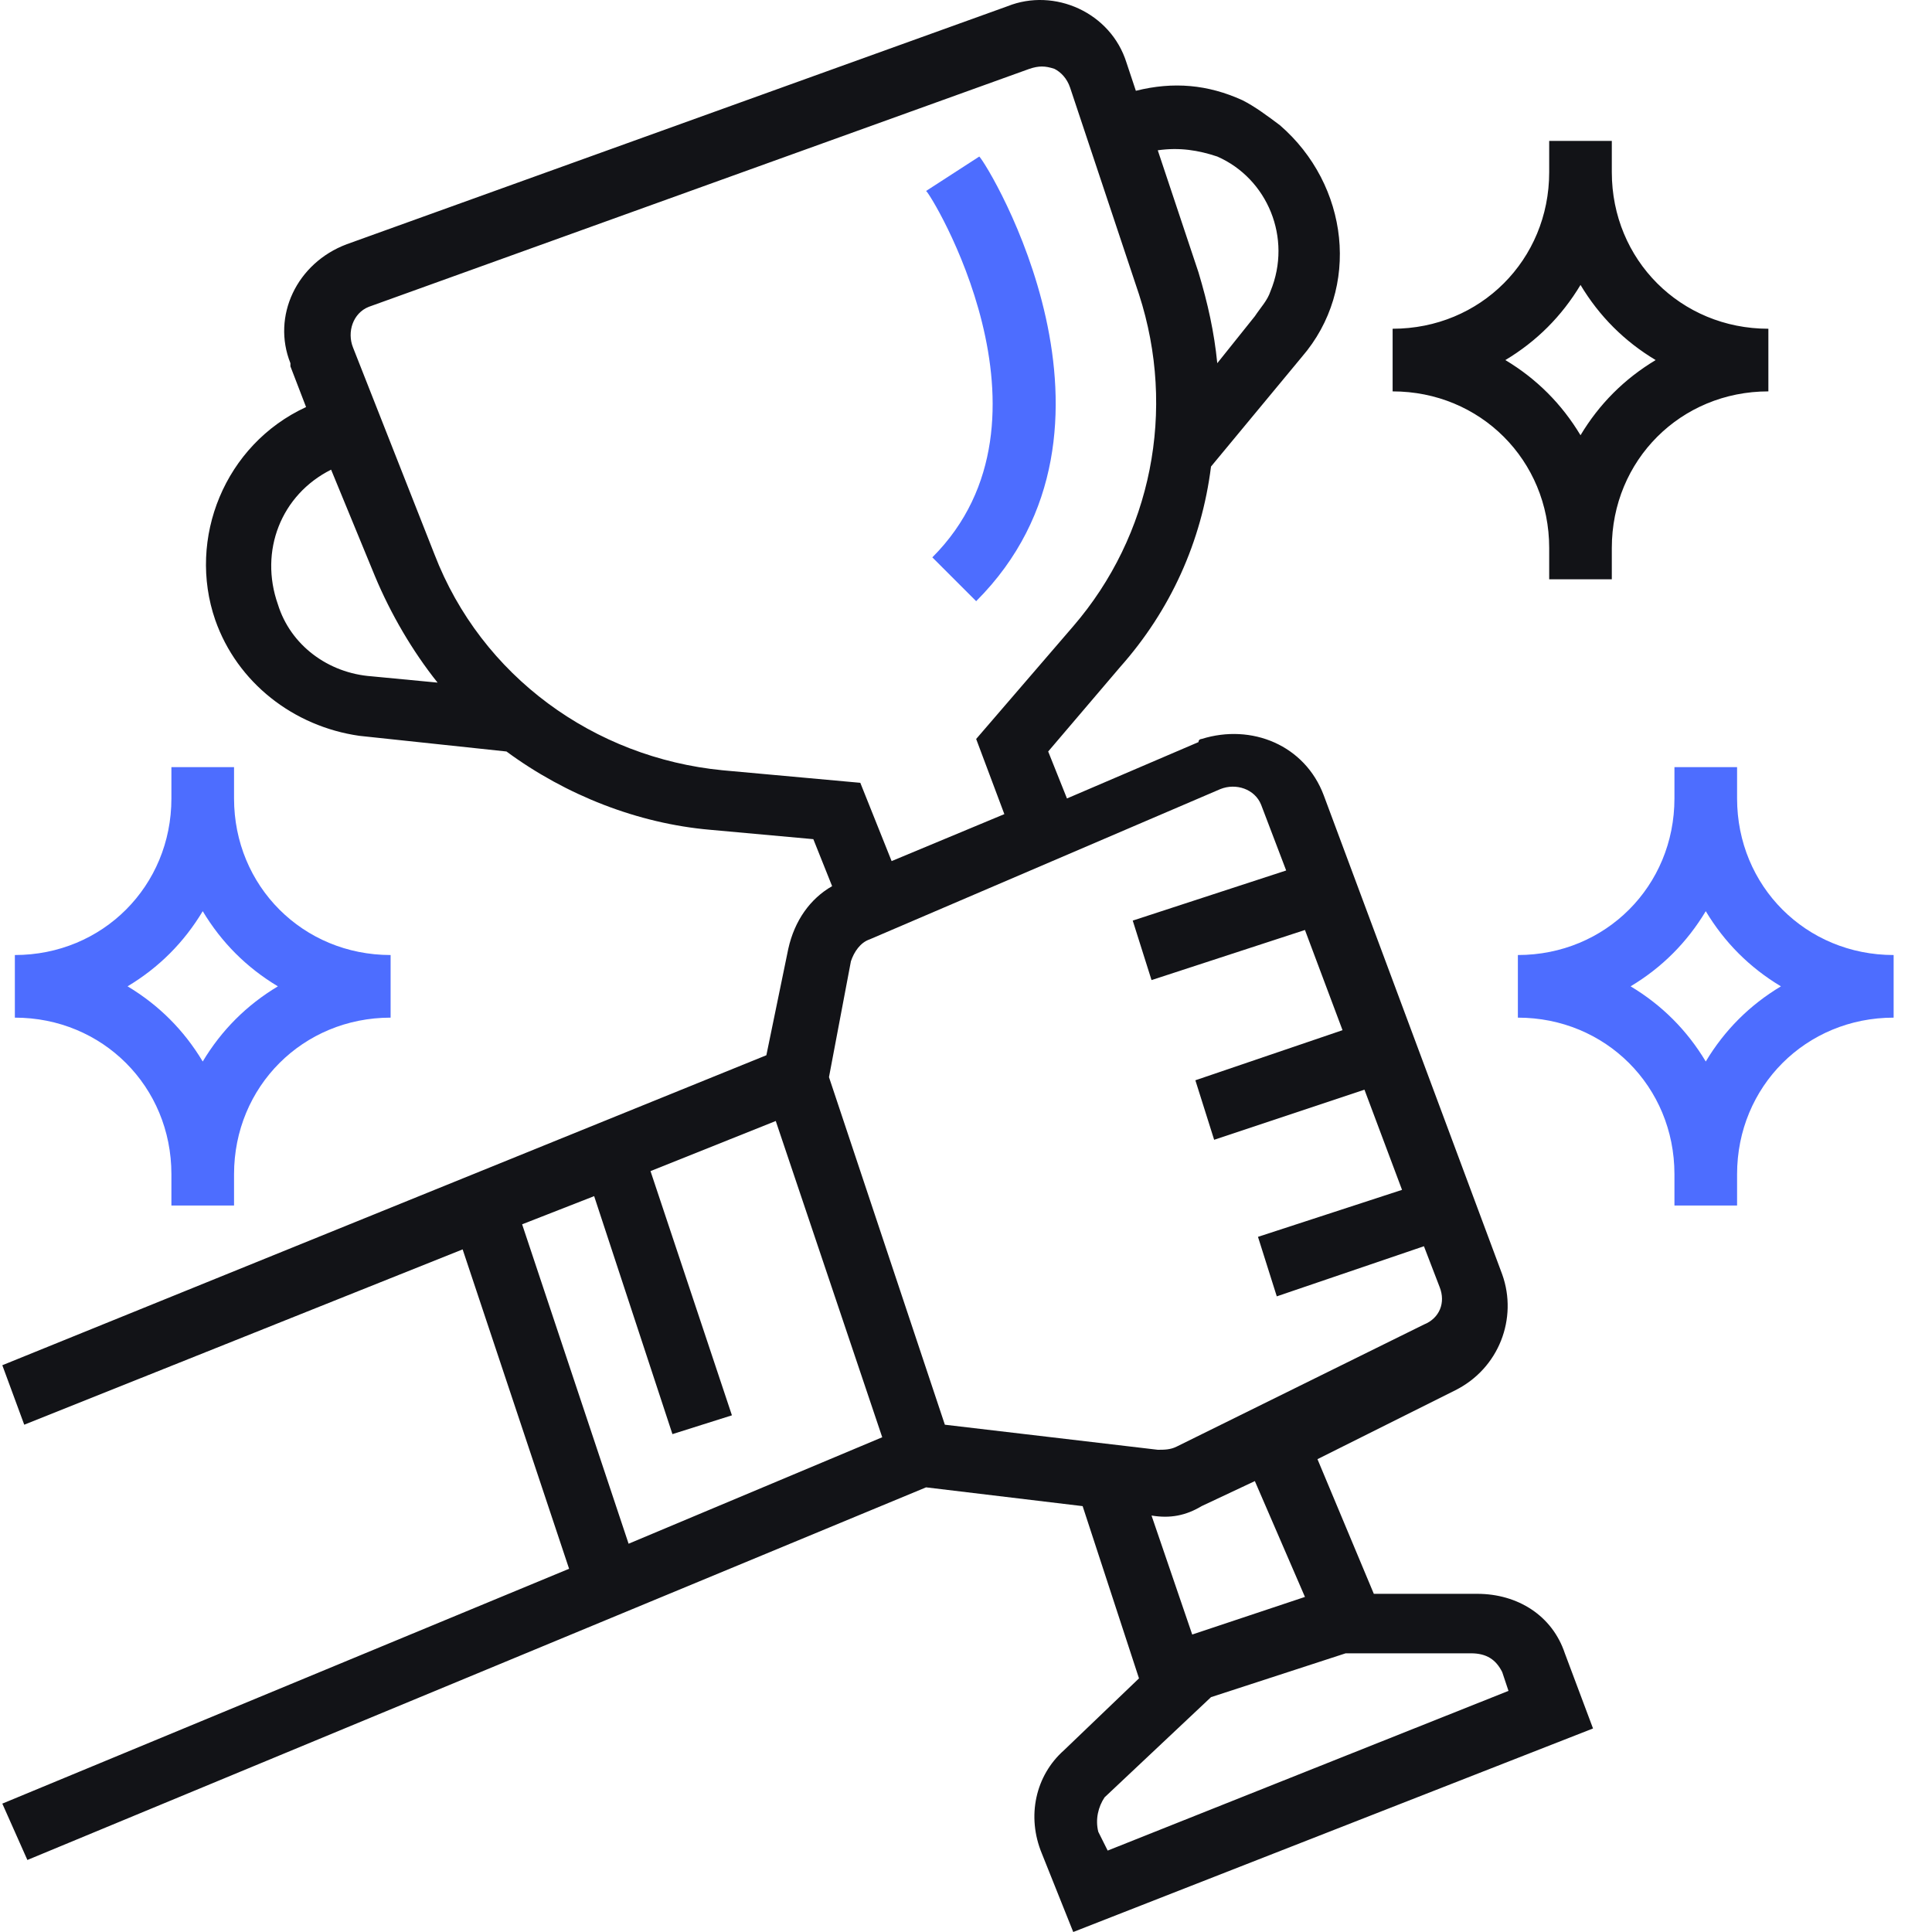 <svg width="100" height="100" viewBox="0 0 100 100" fill="none" xmlns="http://www.w3.org/2000/svg">
<g clip-path="url(#clip0_1073_7232)">
<path d="M0.12 93.355L1.417 96.272L47.933 76.985L56.037 77.957L58.954 86.872L55.064 90.6C53.605 91.896 53.12 94.003 53.93 95.948L55.551 100L82.455 89.465L80.996 85.575C80.348 83.63 78.565 82.496 76.459 82.496H71.109L68.192 75.526L75.324 71.961C77.593 70.826 78.565 68.233 77.755 65.964L68.517 41.166C67.544 38.573 64.789 37.438 62.195 38.249C62.195 38.249 62.034 38.249 62.034 38.411L55.226 41.328L54.254 38.897L57.982 34.521C60.575 31.603 62.195 28.038 62.682 24.148L67.382 18.476C70.462 14.91 69.813 9.562 66.247 6.481C65.599 5.996 64.951 5.51 64.303 5.185C62.52 4.375 60.737 4.213 58.792 4.699L58.306 3.24C57.495 0.647 54.578 -0.65 52.147 0.323L17.949 12.641C15.355 13.613 14.059 16.368 15.032 18.799V18.962L15.842 21.069C11.628 23.013 9.683 27.876 11.141 32.09C12.276 35.332 15.193 37.6 18.597 38.086L26.215 38.897C29.294 41.166 33.022 42.625 36.75 42.949L42.098 43.435L43.07 45.867C41.936 46.515 41.126 47.65 40.802 49.108L39.667 54.619L0.12 70.664L1.255 73.743L23.946 64.668L29.456 81.199L0.12 93.355ZM77.755 86.548L78.079 87.52L57.333 95.786L56.847 94.813C56.685 94.165 56.847 93.517 57.172 93.031L62.682 87.844L69.651 85.575H76.134C76.944 85.575 77.431 85.899 77.755 86.548H77.755ZM67.544 82.657L61.709 84.603L59.603 78.444C60.575 78.606 61.385 78.444 62.195 77.957L64.951 76.661L67.544 82.657ZM63.168 40.842C63.978 40.517 64.951 40.842 65.275 41.652L66.572 45.056L58.63 47.65L59.603 50.729L67.544 48.136L69.489 53.322L61.872 55.915L62.844 58.995L70.624 56.402L72.569 61.587L65.113 64.019L66.086 67.099L73.703 64.505L74.513 66.612C74.838 67.422 74.513 68.233 73.703 68.557L60.899 74.878C60.575 75.04 60.251 75.04 59.926 75.04L48.906 73.743L42.908 55.753L44.043 49.756C44.205 49.27 44.529 48.784 45.016 48.621L63.168 40.842ZM63.006 8.102C65.599 9.237 66.896 12.316 65.761 15.072C65.599 15.558 65.275 15.883 64.951 16.368L63.006 18.799C62.844 17.179 62.52 15.72 62.034 14.099L59.926 7.779C61.061 7.616 62.034 7.779 63.006 8.102H63.006ZM14.383 31.28C13.411 28.524 14.545 25.607 17.138 24.31L19.407 29.821C20.218 31.766 21.352 33.711 22.649 35.332L19.245 35.007C16.976 34.845 15.032 33.386 14.383 31.28ZM37.398 39.869C30.753 39.221 24.918 35.007 22.486 28.686L18.273 17.989C17.949 17.179 18.273 16.206 19.084 15.883L53.281 3.564C53.768 3.402 54.091 3.402 54.578 3.564C54.902 3.727 55.226 4.05 55.389 4.537L58.954 15.234C60.899 21.231 59.603 27.714 55.551 32.414L50.526 38.249L51.985 42.139L46.15 44.57L44.529 40.518L37.398 39.869ZM27.025 63.37L30.753 61.912L34.805 74.23L37.884 73.257L33.67 60.616L40.153 58.022L45.664 74.392L32.536 79.903L27.025 63.37ZM80.186 28.362V29.983H83.427V28.362C83.427 23.824 86.993 20.258 91.531 20.258V17.016C86.993 17.016 83.427 13.451 83.427 8.913V7.292H80.186V8.913C80.186 13.451 76.621 17.016 72.082 17.016V20.258C76.621 20.258 80.186 23.824 80.186 28.362ZM81.807 14.748C82.779 16.368 84.076 17.665 85.697 18.637C84.076 19.61 82.779 20.907 81.807 22.528C80.834 20.907 79.538 19.61 77.917 18.637C79.538 17.665 80.834 16.368 81.807 14.748Z" fill="#121317"/>
<path d="M8.872 60.777V62.398H12.114V60.777C12.114 56.239 15.68 52.673 20.218 52.673V49.432C15.68 49.432 12.114 45.867 12.114 41.328V39.707H8.872V41.328C8.872 45.867 5.307 49.432 0.769 49.432V52.673C5.307 52.673 8.872 56.239 8.872 60.777ZM10.493 47.163C11.466 48.783 12.762 50.081 14.383 51.053C12.762 52.025 11.466 53.322 10.493 54.943C9.521 53.322 8.224 52.025 6.603 51.052C8.224 50.081 9.521 48.783 10.493 47.163ZM89.911 41.328V39.707H86.669V41.328C86.669 45.867 83.104 49.432 78.565 49.432V52.673C83.104 52.673 86.669 56.239 86.669 60.777V62.398H89.911V60.777C89.911 56.239 93.477 52.673 98.014 52.673V49.432C93.477 49.432 89.911 45.867 89.911 41.328ZM88.29 54.943C87.317 53.322 86.021 52.025 84.4 51.052C86.021 50.081 87.317 48.783 88.29 47.163C89.262 48.783 90.559 50.081 92.18 51.053C90.559 52.025 89.262 53.322 88.29 54.943ZM48.257 28.849L50.526 31.117C59.441 22.203 51.175 8.589 50.688 8.102L47.933 9.885C48.095 9.885 55.389 21.717 48.257 28.849Z" fill="#4D6DFF"/>
</g>
<defs>
<clipPath id="clip0_1073_7232">
<rect width="100" height="100" fill="white"/>
</clipPath>
</defs>
</svg>
